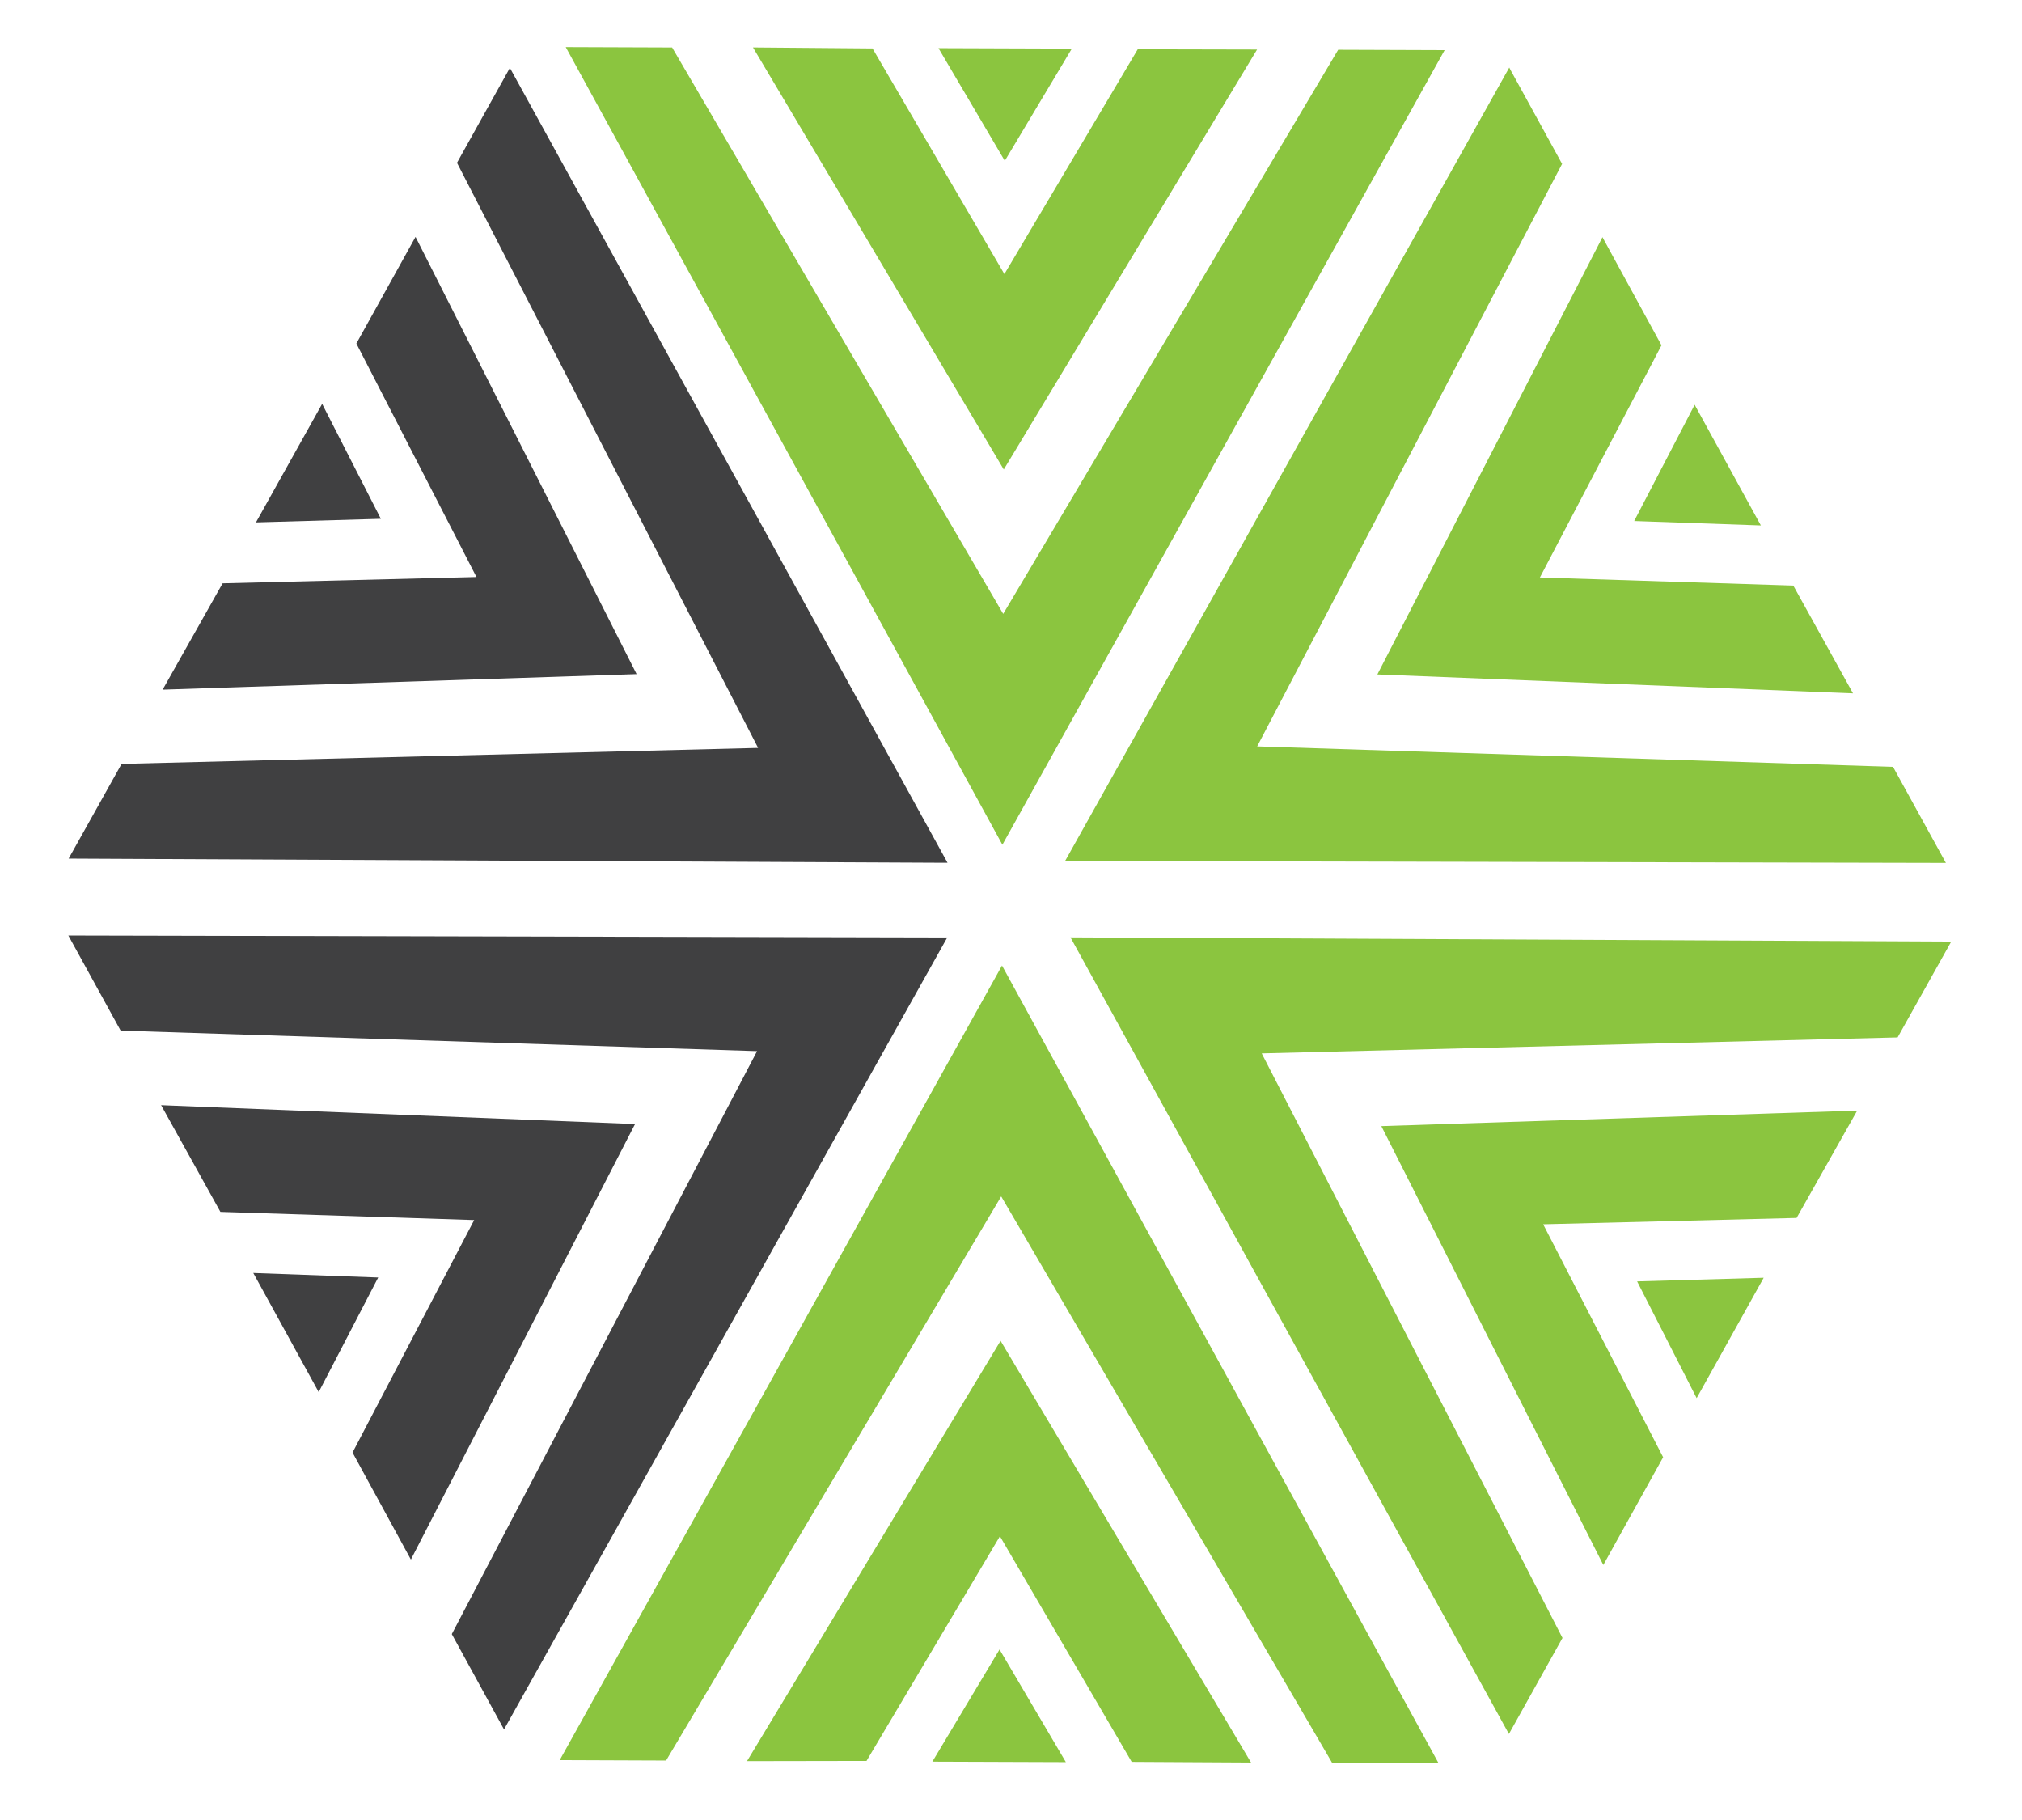<svg xmlns="http://www.w3.org/2000/svg" width="100" height="90"><g fill="#8BC53F"><path d="M49.555 47.747L27.769 86.882l-.086.157 5.199.02h.061l16.572-27.896 16.337 27.96.03.055 5.084.014h.18L49.648 47.916z"/><path d="M49.484 66.304L37.041 86.928l-.097.161 5.911-.01 6.597-11.112 6.486 11.106.031.053 5.717.032.186.002-12.296-20.704z"/><path d="M46.111 87.115l6.415.023h.187l-3.28-5.571zm3.463-45.342L71.357 2.638l.088-.158-5.204-.018h-.06L49.614 30.356 33.271 2.399l-.03-.052-5.262-.019 21.502 39.275z"/><path d="M49.642 23.217L62.073 2.61l.098-.16-5.903-.013-6.595 11.116-6.491-11.105-.031-.052-5.912-.05 12.313 20.718z"/><path d="M53.009 2.404l-6.596-.023 3.28 5.572zm-.333 40.17l43.381.098h.179l-2.585-4.698-.028-.053-31.448-1.013L77.228 8.156l.027-.051-2.524-4.597-.089-.168-21.877 39.077z"/><path d="M68.119 33.351l23.335.927.188.008-2.923-5.276-.029-.053-12.533-.401 5.987-11.43.027-.05-2.824-5.171-.095-.177-11.057 21.475z"/><path d="M87.085 25.984l-3.18-5.796-.094-.173-2.991 5.749zM53.12 46.354l-.179-.001 21.684 39.393 2.621-4.698.029-.05-14.876-28.907 31.388-.789.061-.002 2.564-4.581.088-.157z"/><path d="M68.316 55.688l10.978 21.701 2.93-5.277.028-.05-5.933-11.52 12.473-.313.061-.002 2.997-5.307-23.367.762z"/><path d="M80.966 63.366l2.853 5.596.091.176 3.316-5.952-6.093.175z"/></g><g fill="#404041"><path d="M46.861 42.665L25.287 3.483l-.071-.126-2.595 4.657-.02.037 14.892 28.933-31.434.79h-.045l-2.619 4.684 43.332.207z"/><path d="M31.484 33.335L20.62 11.849l-.07-.134-2.905 5.236-.021.036 5.94 11.546-12.509.312-.046.002-2.897 5.135-.069.122 23.316-.765z"/><path d="M15.999 20.104l-.066-.134-3.275 5.863 6.177-.178zM3.38 46.261l2.566 4.665.022.038 31.474 1.015-15.077 28.789-.021.038 2.513 4.589.07.126L46.78 46.479l.067-.121-43.332-.097z"/><path d="M31.409 55.585l-23.441-.934 2.91 5.236.023.041 12.55.404-5.996 11.459-.02.039 2.815 5.161.071.131L31.35 55.694z"/><path d="M18.705 63.173l-6.037-.218-.142-.006 3.236 5.891 2.884-5.556z"/></g></svg>